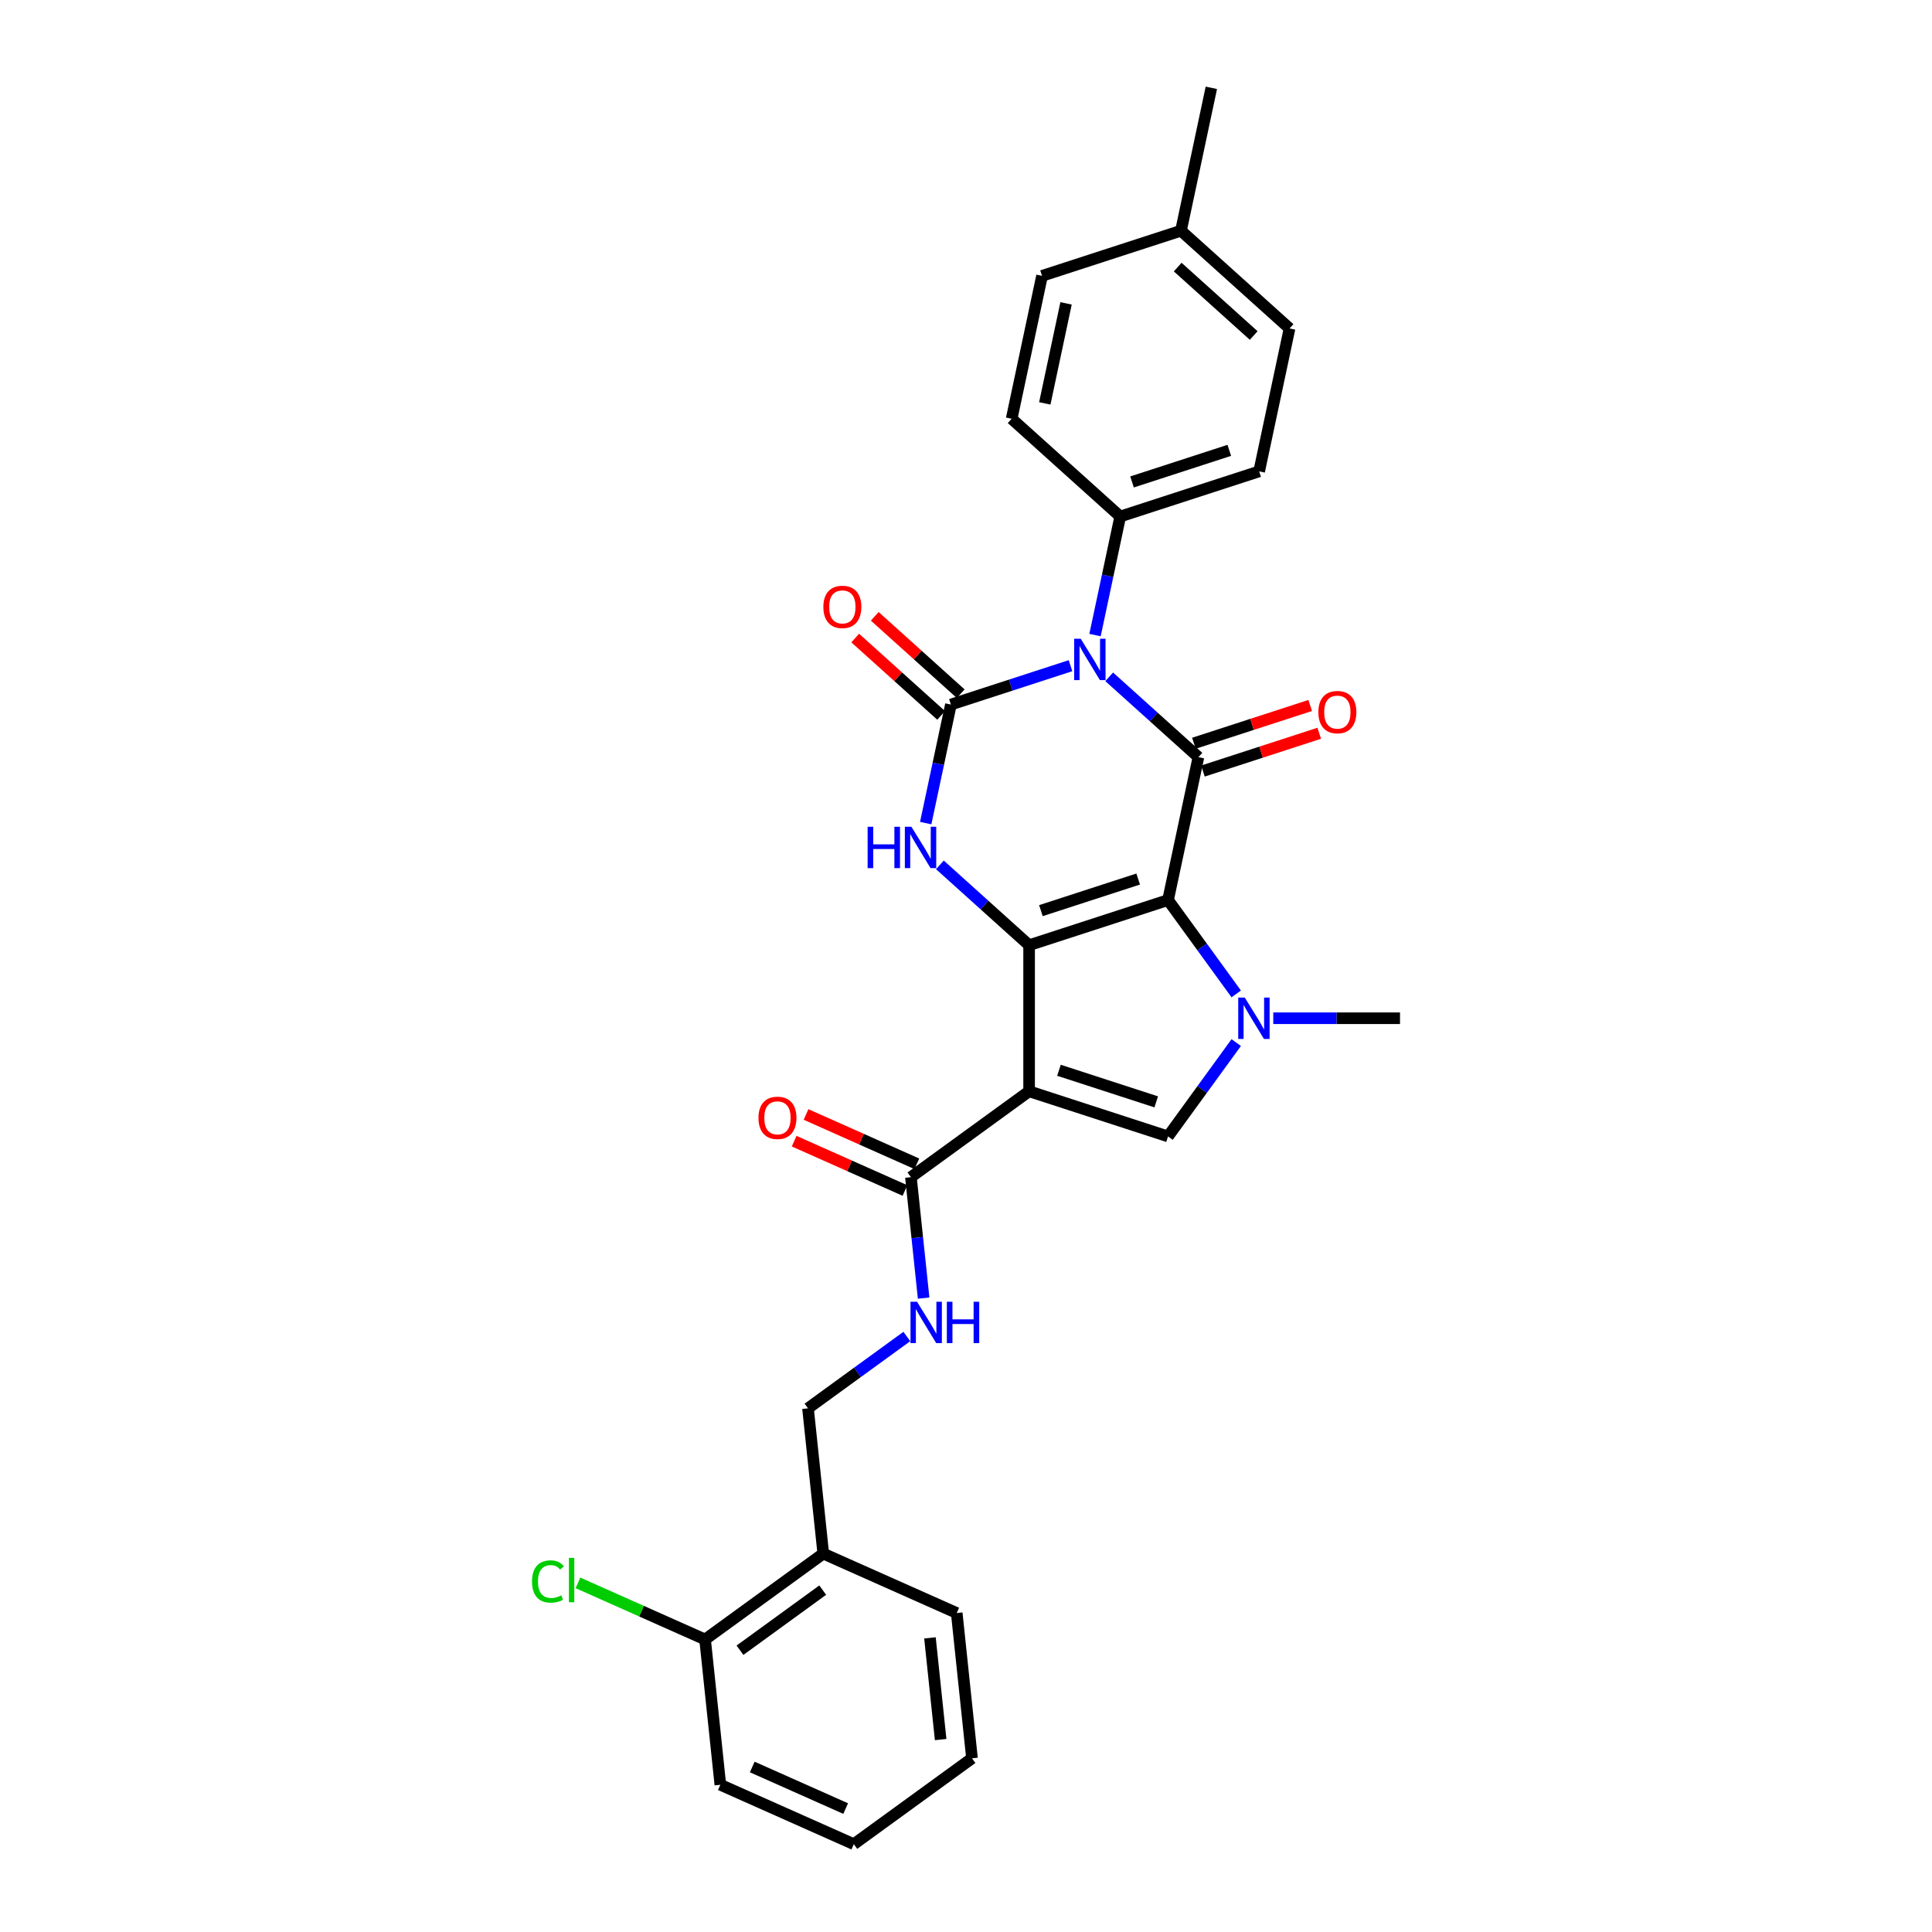 <?xml version='1.0' encoding='iso-8859-1'?>
<svg version='1.1' baseProfile='full'
              xmlns='http://www.w3.org/2000/svg'
                      xmlns:rdkit='http://www.rdkit.org/xml'
                      xmlns:xlink='http://www.w3.org/1999/xlink'
                  xml:space='preserve'
width='1000px' height='1000px' viewBox='0 0 1000 1000'>
<!-- END OF HEADER -->
<rect style='opacity:1.0;fill:#FFFFFF;stroke:none' width='1000' height='1000' x='0' y='0'> </rect>
<path class='bond-0' d='M 604.577,465.867 L 532.662,489.233' style='fill:none;fill-rule:evenodd;stroke:#000000;stroke-width:6px;stroke-linecap:butt;stroke-linejoin:miter;stroke-opacity:1' />
<path class='bond-0' d='M 589.116,454.989 L 538.776,471.345' style='fill:none;fill-rule:evenodd;stroke:#000000;stroke-width:6px;stroke-linecap:butt;stroke-linejoin:miter;stroke-opacity:1' />
<path class='bond-2' d='M 604.577,465.867 L 620.298,391.904' style='fill:none;fill-rule:evenodd;stroke:#000000;stroke-width:6px;stroke-linecap:butt;stroke-linejoin:miter;stroke-opacity:1' />
<path class='bond-5' d='M 604.577,465.867 L 622.223,490.155' style='fill:none;fill-rule:evenodd;stroke:#000000;stroke-width:6px;stroke-linecap:butt;stroke-linejoin:miter;stroke-opacity:1' />
<path class='bond-5' d='M 622.223,490.155 L 639.87,514.444' style='fill:none;fill-rule:evenodd;stroke:#0000FF;stroke-width:6px;stroke-linecap:butt;stroke-linejoin:miter;stroke-opacity:1' />
<path class='bond-3' d='M 532.662,489.233 L 532.662,564.849' style='fill:none;fill-rule:evenodd;stroke:#000000;stroke-width:6px;stroke-linecap:butt;stroke-linejoin:miter;stroke-opacity:1' />
<path class='bond-6' d='M 532.662,489.233 L 509.571,468.442' style='fill:none;fill-rule:evenodd;stroke:#000000;stroke-width:6px;stroke-linecap:butt;stroke-linejoin:miter;stroke-opacity:1' />
<path class='bond-6' d='M 509.571,468.442 L 486.48,447.651' style='fill:none;fill-rule:evenodd;stroke:#0000FF;stroke-width:6px;stroke-linecap:butt;stroke-linejoin:miter;stroke-opacity:1' />
<path class='bond-1' d='M 574.116,350.321 L 597.207,371.113' style='fill:none;fill-rule:evenodd;stroke:#0000FF;stroke-width:6px;stroke-linecap:butt;stroke-linejoin:miter;stroke-opacity:1' />
<path class='bond-1' d='M 597.207,371.113 L 620.298,391.904' style='fill:none;fill-rule:evenodd;stroke:#000000;stroke-width:6px;stroke-linecap:butt;stroke-linejoin:miter;stroke-opacity:1' />
<path class='bond-4' d='M 554.093,344.56 L 523.142,354.617' style='fill:none;fill-rule:evenodd;stroke:#0000FF;stroke-width:6px;stroke-linecap:butt;stroke-linejoin:miter;stroke-opacity:1' />
<path class='bond-4' d='M 523.142,354.617 L 492.19,364.674' style='fill:none;fill-rule:evenodd;stroke:#000000;stroke-width:6px;stroke-linecap:butt;stroke-linejoin:miter;stroke-opacity:1' />
<path class='bond-9' d='M 566.782,328.71 L 573.304,298.027' style='fill:none;fill-rule:evenodd;stroke:#0000FF;stroke-width:6px;stroke-linecap:butt;stroke-linejoin:miter;stroke-opacity:1' />
<path class='bond-9' d='M 573.304,298.027 L 579.826,267.344' style='fill:none;fill-rule:evenodd;stroke:#000000;stroke-width:6px;stroke-linecap:butt;stroke-linejoin:miter;stroke-opacity:1' />
<path class='bond-12' d='M 622.635,399.095 L 652.732,389.316' style='fill:none;fill-rule:evenodd;stroke:#000000;stroke-width:6px;stroke-linecap:butt;stroke-linejoin:miter;stroke-opacity:1' />
<path class='bond-12' d='M 652.732,389.316 L 682.829,379.537' style='fill:none;fill-rule:evenodd;stroke:#FF0000;stroke-width:6px;stroke-linecap:butt;stroke-linejoin:miter;stroke-opacity:1' />
<path class='bond-12' d='M 617.961,384.712 L 648.058,374.933' style='fill:none;fill-rule:evenodd;stroke:#000000;stroke-width:6px;stroke-linecap:butt;stroke-linejoin:miter;stroke-opacity:1' />
<path class='bond-12' d='M 648.058,374.933 L 678.156,365.154' style='fill:none;fill-rule:evenodd;stroke:#FF0000;stroke-width:6px;stroke-linecap:butt;stroke-linejoin:miter;stroke-opacity:1' />
<path class='bond-8' d='M 532.662,564.849 L 471.488,609.295' style='fill:none;fill-rule:evenodd;stroke:#000000;stroke-width:6px;stroke-linecap:butt;stroke-linejoin:miter;stroke-opacity:1' />
<path class='bond-29' d='M 532.662,564.849 L 604.577,588.215' style='fill:none;fill-rule:evenodd;stroke:#000000;stroke-width:6px;stroke-linecap:butt;stroke-linejoin:miter;stroke-opacity:1' />
<path class='bond-29' d='M 548.123,553.971 L 598.463,570.327' style='fill:none;fill-rule:evenodd;stroke:#000000;stroke-width:6px;stroke-linecap:butt;stroke-linejoin:miter;stroke-opacity:1' />
<path class='bond-11' d='M 497.25,359.054 L 475.013,339.032' style='fill:none;fill-rule:evenodd;stroke:#000000;stroke-width:6px;stroke-linecap:butt;stroke-linejoin:miter;stroke-opacity:1' />
<path class='bond-11' d='M 475.013,339.032 L 452.777,319.011' style='fill:none;fill-rule:evenodd;stroke:#FF0000;stroke-width:6px;stroke-linecap:butt;stroke-linejoin:miter;stroke-opacity:1' />
<path class='bond-11' d='M 487.13,370.293 L 464.894,350.271' style='fill:none;fill-rule:evenodd;stroke:#000000;stroke-width:6px;stroke-linecap:butt;stroke-linejoin:miter;stroke-opacity:1' />
<path class='bond-11' d='M 464.894,350.271 L 442.658,330.249' style='fill:none;fill-rule:evenodd;stroke:#FF0000;stroke-width:6px;stroke-linecap:butt;stroke-linejoin:miter;stroke-opacity:1' />
<path class='bond-30' d='M 492.19,364.674 L 485.668,395.356' style='fill:none;fill-rule:evenodd;stroke:#000000;stroke-width:6px;stroke-linecap:butt;stroke-linejoin:miter;stroke-opacity:1' />
<path class='bond-30' d='M 485.668,395.356 L 479.146,426.039' style='fill:none;fill-rule:evenodd;stroke:#0000FF;stroke-width:6px;stroke-linecap:butt;stroke-linejoin:miter;stroke-opacity:1' />
<path class='bond-7' d='M 639.87,539.639 L 622.223,563.927' style='fill:none;fill-rule:evenodd;stroke:#0000FF;stroke-width:6px;stroke-linecap:butt;stroke-linejoin:miter;stroke-opacity:1' />
<path class='bond-7' d='M 622.223,563.927 L 604.577,588.215' style='fill:none;fill-rule:evenodd;stroke:#000000;stroke-width:6px;stroke-linecap:butt;stroke-linejoin:miter;stroke-opacity:1' />
<path class='bond-19' d='M 659.034,527.041 L 691.836,527.041' style='fill:none;fill-rule:evenodd;stroke:#0000FF;stroke-width:6px;stroke-linecap:butt;stroke-linejoin:miter;stroke-opacity:1' />
<path class='bond-19' d='M 691.836,527.041 L 724.638,527.041' style='fill:none;fill-rule:evenodd;stroke:#000000;stroke-width:6px;stroke-linecap:butt;stroke-linejoin:miter;stroke-opacity:1' />
<path class='bond-10' d='M 471.488,609.295 L 474.778,640.596' style='fill:none;fill-rule:evenodd;stroke:#000000;stroke-width:6px;stroke-linecap:butt;stroke-linejoin:miter;stroke-opacity:1' />
<path class='bond-10' d='M 474.778,640.596 L 478.068,671.898' style='fill:none;fill-rule:evenodd;stroke:#0000FF;stroke-width:6px;stroke-linecap:butt;stroke-linejoin:miter;stroke-opacity:1' />
<path class='bond-15' d='M 474.563,602.387 L 445.884,589.618' style='fill:none;fill-rule:evenodd;stroke:#000000;stroke-width:6px;stroke-linecap:butt;stroke-linejoin:miter;stroke-opacity:1' />
<path class='bond-15' d='M 445.884,589.618 L 417.206,576.849' style='fill:none;fill-rule:evenodd;stroke:#FF0000;stroke-width:6px;stroke-linecap:butt;stroke-linejoin:miter;stroke-opacity:1' />
<path class='bond-15' d='M 468.412,616.202 L 439.733,603.434' style='fill:none;fill-rule:evenodd;stroke:#000000;stroke-width:6px;stroke-linecap:butt;stroke-linejoin:miter;stroke-opacity:1' />
<path class='bond-15' d='M 439.733,603.434 L 411.054,590.665' style='fill:none;fill-rule:evenodd;stroke:#FF0000;stroke-width:6px;stroke-linecap:butt;stroke-linejoin:miter;stroke-opacity:1' />
<path class='bond-17' d='M 579.826,267.344 L 651.741,243.977' style='fill:none;fill-rule:evenodd;stroke:#000000;stroke-width:6px;stroke-linecap:butt;stroke-linejoin:miter;stroke-opacity:1' />
<path class='bond-17' d='M 585.94,249.456 L 636.28,233.1' style='fill:none;fill-rule:evenodd;stroke:#000000;stroke-width:6px;stroke-linecap:butt;stroke-linejoin:miter;stroke-opacity:1' />
<path class='bond-18' d='M 579.826,267.344 L 523.633,216.747' style='fill:none;fill-rule:evenodd;stroke:#000000;stroke-width:6px;stroke-linecap:butt;stroke-linejoin:miter;stroke-opacity:1' />
<path class='bond-14' d='M 469.38,691.77 L 443.799,710.356' style='fill:none;fill-rule:evenodd;stroke:#0000FF;stroke-width:6px;stroke-linecap:butt;stroke-linejoin:miter;stroke-opacity:1' />
<path class='bond-14' d='M 443.799,710.356 L 418.218,728.942' style='fill:none;fill-rule:evenodd;stroke:#000000;stroke-width:6px;stroke-linecap:butt;stroke-linejoin:miter;stroke-opacity:1' />
<path class='bond-13' d='M 426.122,804.143 L 418.218,728.942' style='fill:none;fill-rule:evenodd;stroke:#000000;stroke-width:6px;stroke-linecap:butt;stroke-linejoin:miter;stroke-opacity:1' />
<path class='bond-16' d='M 426.122,804.143 L 364.947,848.589' style='fill:none;fill-rule:evenodd;stroke:#000000;stroke-width:6px;stroke-linecap:butt;stroke-linejoin:miter;stroke-opacity:1' />
<path class='bond-16' d='M 425.835,823.045 L 383.013,854.157' style='fill:none;fill-rule:evenodd;stroke:#000000;stroke-width:6px;stroke-linecap:butt;stroke-linejoin:miter;stroke-opacity:1' />
<path class='bond-24' d='M 426.122,804.143 L 495.2,834.898' style='fill:none;fill-rule:evenodd;stroke:#000000;stroke-width:6px;stroke-linecap:butt;stroke-linejoin:miter;stroke-opacity:1' />
<path class='bond-20' d='M 364.947,848.589 L 332.049,833.941' style='fill:none;fill-rule:evenodd;stroke:#000000;stroke-width:6px;stroke-linecap:butt;stroke-linejoin:miter;stroke-opacity:1' />
<path class='bond-20' d='M 332.049,833.941 L 299.151,819.294' style='fill:none;fill-rule:evenodd;stroke:#00CC00;stroke-width:6px;stroke-linecap:butt;stroke-linejoin:miter;stroke-opacity:1' />
<path class='bond-25' d='M 364.947,848.589 L 372.851,923.79' style='fill:none;fill-rule:evenodd;stroke:#000000;stroke-width:6px;stroke-linecap:butt;stroke-linejoin:miter;stroke-opacity:1' />
<path class='bond-21' d='M 651.741,243.977 L 667.462,170.014' style='fill:none;fill-rule:evenodd;stroke:#000000;stroke-width:6px;stroke-linecap:butt;stroke-linejoin:miter;stroke-opacity:1' />
<path class='bond-22' d='M 523.633,216.747 L 539.354,142.784' style='fill:none;fill-rule:evenodd;stroke:#000000;stroke-width:6px;stroke-linecap:butt;stroke-linejoin:miter;stroke-opacity:1' />
<path class='bond-22' d='M 540.784,208.797 L 551.789,157.023' style='fill:none;fill-rule:evenodd;stroke:#000000;stroke-width:6px;stroke-linecap:butt;stroke-linejoin:miter;stroke-opacity:1' />
<path class='bond-31' d='M 667.462,170.014 L 611.269,119.418' style='fill:none;fill-rule:evenodd;stroke:#000000;stroke-width:6px;stroke-linecap:butt;stroke-linejoin:miter;stroke-opacity:1' />
<path class='bond-31' d='M 648.914,173.664 L 609.578,138.246' style='fill:none;fill-rule:evenodd;stroke:#000000;stroke-width:6px;stroke-linecap:butt;stroke-linejoin:miter;stroke-opacity:1' />
<path class='bond-23' d='M 539.354,142.784 L 611.269,119.418' style='fill:none;fill-rule:evenodd;stroke:#000000;stroke-width:6px;stroke-linecap:butt;stroke-linejoin:miter;stroke-opacity:1' />
<path class='bond-26' d='M 611.269,119.418 L 626.99,45.455' style='fill:none;fill-rule:evenodd;stroke:#000000;stroke-width:6px;stroke-linecap:butt;stroke-linejoin:miter;stroke-opacity:1' />
<path class='bond-27' d='M 495.2,834.898 L 503.104,910.1' style='fill:none;fill-rule:evenodd;stroke:#000000;stroke-width:6px;stroke-linecap:butt;stroke-linejoin:miter;stroke-opacity:1' />
<path class='bond-27' d='M 481.345,847.759 L 486.878,900.4' style='fill:none;fill-rule:evenodd;stroke:#000000;stroke-width:6px;stroke-linecap:butt;stroke-linejoin:miter;stroke-opacity:1' />
<path class='bond-32' d='M 372.851,923.79 L 441.929,954.545' style='fill:none;fill-rule:evenodd;stroke:#000000;stroke-width:6px;stroke-linecap:butt;stroke-linejoin:miter;stroke-opacity:1' />
<path class='bond-32' d='M 389.364,914.588 L 437.719,936.116' style='fill:none;fill-rule:evenodd;stroke:#000000;stroke-width:6px;stroke-linecap:butt;stroke-linejoin:miter;stroke-opacity:1' />
<path class='bond-28' d='M 503.104,910.1 L 441.929,954.545' style='fill:none;fill-rule:evenodd;stroke:#000000;stroke-width:6px;stroke-linecap:butt;stroke-linejoin:miter;stroke-opacity:1' />
<path  class='atom-2' d='M 559.371 330.6
L 566.388 341.942
Q 567.084 343.061, 568.203 345.088
Q 569.322 347.114, 569.383 347.235
L 569.383 330.6
L 572.226 330.6
L 572.226 352.014
L 569.292 352.014
L 561.761 339.613
Q 560.884 338.162, 559.946 336.498
Q 559.039 334.834, 558.766 334.32
L 558.766 352.014
L 555.984 352.014
L 555.984 330.6
L 559.371 330.6
' fill='#0000FF'/>
<path  class='atom-6' d='M 644.289 516.334
L 651.306 527.676
Q 652.002 528.795, 653.121 530.822
Q 654.24 532.848, 654.3 532.969
L 654.3 516.334
L 657.143 516.334
L 657.143 537.748
L 654.21 537.748
L 646.678 525.347
Q 645.801 523.896, 644.864 522.232
Q 643.956 520.568, 643.684 520.054
L 643.684 537.748
L 640.901 537.748
L 640.901 516.334
L 644.289 516.334
' fill='#0000FF'/>
<path  class='atom-7' d='M 449.081 427.93
L 451.984 427.93
L 451.984 437.034
L 462.934 437.034
L 462.934 427.93
L 465.837 427.93
L 465.837 449.344
L 462.934 449.344
L 462.934 439.453
L 451.984 439.453
L 451.984 449.344
L 449.081 449.344
L 449.081 427.93
' fill='#0000FF'/>
<path  class='atom-7' d='M 471.735 427.93
L 478.752 439.272
Q 479.448 440.391, 480.567 442.418
Q 481.686 444.444, 481.747 444.565
L 481.747 427.93
L 484.59 427.93
L 484.59 449.344
L 481.656 449.344
L 474.125 436.943
Q 473.248 435.491, 472.31 433.828
Q 471.403 432.164, 471.13 431.65
L 471.13 449.344
L 468.348 449.344
L 468.348 427.93
L 471.735 427.93
' fill='#0000FF'/>
<path  class='atom-11' d='M 474.658 673.789
L 481.675 685.131
Q 482.371 686.25, 483.49 688.277
Q 484.609 690.303, 484.67 690.424
L 484.67 673.789
L 487.513 673.789
L 487.513 695.203
L 484.579 695.203
L 477.048 682.802
Q 476.171 681.35, 475.233 679.687
Q 474.326 678.023, 474.053 677.509
L 474.053 695.203
L 471.271 695.203
L 471.271 673.789
L 474.658 673.789
' fill='#0000FF'/>
<path  class='atom-11' d='M 490.084 673.789
L 492.987 673.789
L 492.987 682.893
L 503.937 682.893
L 503.937 673.789
L 506.84 673.789
L 506.84 695.203
L 503.937 695.203
L 503.937 685.313
L 492.987 685.313
L 492.987 695.203
L 490.084 695.203
L 490.084 673.789
' fill='#0000FF'/>
<path  class='atom-12' d='M 426.167 314.137
Q 426.167 308.996, 428.707 306.122
Q 431.248 303.249, 435.997 303.249
Q 440.745 303.249, 443.286 306.122
Q 445.827 308.996, 445.827 314.137
Q 445.827 319.34, 443.256 322.304
Q 440.685 325.238, 435.997 325.238
Q 431.278 325.238, 428.707 322.304
Q 426.167 319.37, 426.167 314.137
M 435.997 322.818
Q 439.263 322.818, 441.018 320.64
Q 442.802 318.432, 442.802 314.137
Q 442.802 309.933, 441.018 307.816
Q 439.263 305.668, 435.997 305.668
Q 432.73 305.668, 430.946 307.786
Q 429.191 309.903, 429.191 314.137
Q 429.191 318.463, 430.946 320.64
Q 432.73 322.818, 435.997 322.818
' fill='#FF0000'/>
<path  class='atom-13' d='M 682.383 368.598
Q 682.383 363.456, 684.923 360.583
Q 687.464 357.709, 692.213 357.709
Q 696.961 357.709, 699.502 360.583
Q 702.043 363.456, 702.043 368.598
Q 702.043 373.8, 699.472 376.764
Q 696.901 379.698, 692.213 379.698
Q 687.494 379.698, 684.923 376.764
Q 682.383 373.83, 682.383 368.598
M 692.213 377.278
Q 695.479 377.278, 697.234 375.101
Q 699.018 372.893, 699.018 368.598
Q 699.018 364.394, 697.234 362.276
Q 695.479 360.129, 692.213 360.129
Q 688.946 360.129, 687.162 362.246
Q 685.407 364.363, 685.407 368.598
Q 685.407 372.923, 687.162 375.101
Q 688.946 377.278, 692.213 377.278
' fill='#FF0000'/>
<path  class='atom-16' d='M 392.58 578.599
Q 392.58 573.458, 395.12 570.584
Q 397.661 567.711, 402.41 567.711
Q 407.158 567.711, 409.699 570.584
Q 412.24 573.458, 412.24 578.599
Q 412.24 583.802, 409.669 586.766
Q 407.098 589.7, 402.41 589.7
Q 397.691 589.7, 395.12 586.766
Q 392.58 583.832, 392.58 578.599
M 402.41 587.28
Q 405.676 587.28, 407.43 585.102
Q 409.215 582.894, 409.215 578.599
Q 409.215 574.395, 407.43 572.278
Q 405.676 570.131, 402.41 570.131
Q 399.143 570.131, 397.358 572.248
Q 395.604 574.365, 395.604 578.599
Q 395.604 582.925, 397.358 585.102
Q 399.143 587.28, 402.41 587.28
' fill='#FF0000'/>
<path  class='atom-21' d='M 275.362 818.574
Q 275.362 813.251, 277.842 810.468
Q 280.353 807.655, 285.101 807.655
Q 289.517 807.655, 291.877 810.77
L 289.88 812.404
Q 288.156 810.135, 285.101 810.135
Q 281.865 810.135, 280.141 812.313
Q 278.447 814.461, 278.447 818.574
Q 278.447 822.808, 280.202 824.986
Q 281.986 827.164, 285.434 827.164
Q 287.793 827.164, 290.546 825.742
L 291.393 828.011
Q 290.273 828.737, 288.58 829.16
Q 286.886 829.584, 285.011 829.584
Q 280.353 829.584, 277.842 826.74
Q 275.362 823.897, 275.362 818.574
' fill='#00CC00'/>
<path  class='atom-21' d='M 294.478 806.355
L 297.26 806.355
L 297.26 829.311
L 294.478 829.311
L 294.478 806.355
' fill='#00CC00'/>
</svg>
